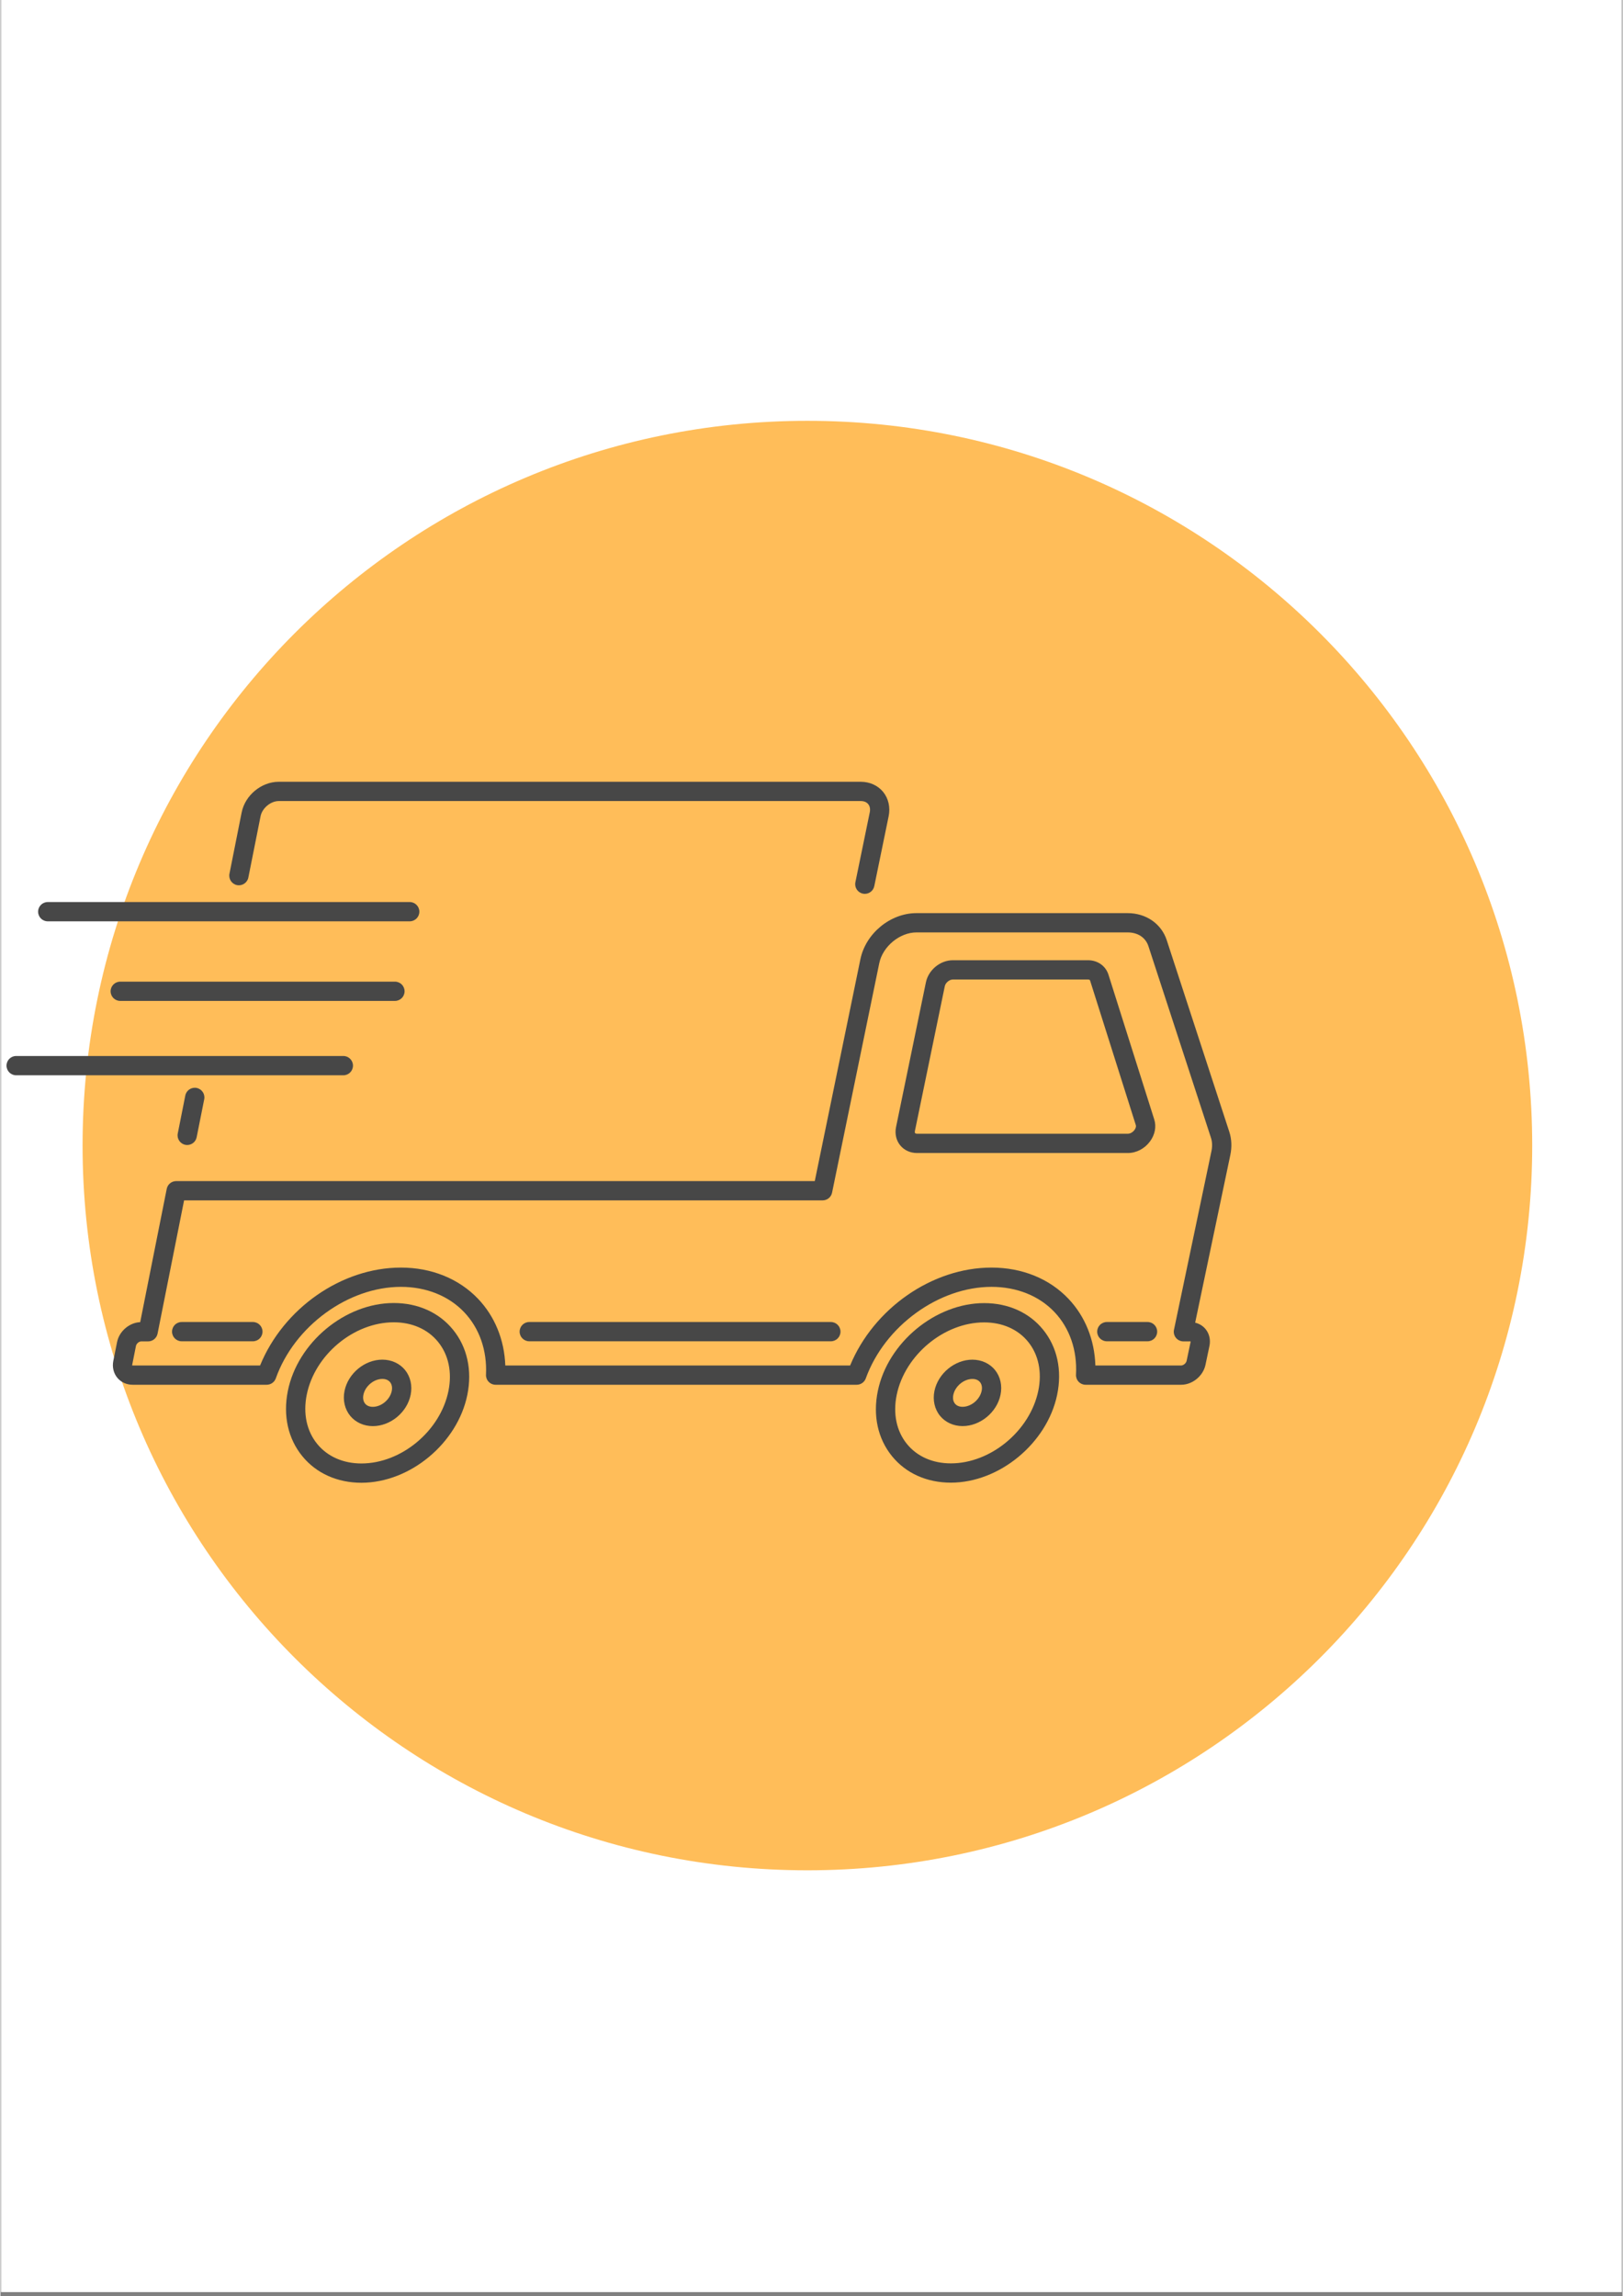 <svg xmlns="http://www.w3.org/2000/svg" xmlns:xlink="http://www.w3.org/1999/xlink" width="793" zoomAndPan="magnify" viewBox="0 0 594.96 842.25" height="1122" preserveAspectRatio="xMidYMid meet" version="1.0"><rect x="0" y="0" width="594.96" height="842.25" fill="#808080" stroke="none"/><defs><clipPath id="325ca7275c"><path d="M 0.246 0 L 594.676 0 L 594.676 840.77 L 0.246 840.77 Z M 0.246 0 " clip-rule="nonzero"/></clipPath><clipPath id="689025b3b0"><path d="M 30.129 154.363 L 561.816 154.363 L 561.816 686.051 L 30.129 686.051 Z M 30.129 154.363 " clip-rule="nonzero"/></clipPath><clipPath id="6cc8e88c62"><path d="M 295.973 154.363 C 149.152 154.363 30.129 273.383 30.129 420.207 C 30.129 567.027 149.152 686.051 295.973 686.051 C 442.793 686.051 561.816 567.027 561.816 420.207 C 561.816 273.383 442.793 154.363 295.973 154.363 Z M 295.973 154.363 " clip-rule="nonzero"/></clipPath><clipPath id="f85f58e6a2"><path d="M 83 286.609 L 327 286.609 L 327 328 L 83 328 Z M 83 286.609 " clip-rule="nonzero"/></clipPath><clipPath id="4e677d1ff5"><path d="M 41 334 L 451.438 334 L 451.438 508 L 41 508 Z M 41 334 " clip-rule="nonzero"/></clipPath><clipPath id="7e18e2d2b6"><path d="M 2.227 387 L 130 387 L 130 395 L 2.227 395 Z M 2.227 387 " clip-rule="nonzero"/></clipPath></defs><g clip-path="url(#325ca7275c)"><path fill="#ffffff" d="M 0.246 0 L 594.699 0 L 594.699 840.773 L 0.246 840.773 Z M 0.246 0 " fill-opacity="1" fill-rule="nonzero"/><path fill="#ffffff" d="M 0.246 0 L 594.699 0 L 594.699 840.773 L 0.246 840.773 Z M 0.246 0 " fill-opacity="1" fill-rule="nonzero"/></g><g clip-path="url(#689025b3b0)"><g clip-path="url(#6cc8e88c62)"><path fill="#ffbd59" d="M 30.129 154.363 L 561.816 154.363 L 561.816 686.051 L 30.129 686.051 Z M 30.129 154.363 " fill-opacity="1" fill-rule="nonzero"/></g></g><path fill="#474747" d="M 67.805 401.852 L 65.039 415.777 C 64.656 417.688 65.898 419.555 67.816 419.934 C 68.047 419.98 68.281 420 68.508 420 C 70.156 420 71.637 418.84 71.969 417.152 L 74.742 403.234 C 75.125 401.316 73.883 399.457 71.965 399.074 C 70.059 398.691 68.188 399.934 67.805 401.852 " fill-opacity="1" fill-rule="nonzero"/><g clip-path="url(#f85f58e6a2)"><path fill="#474747" d="M 86.773 324.672 C 88.688 325.051 90.551 323.805 90.93 321.895 L 95.41 299.398 C 96 296.434 99.117 293.836 102.082 293.836 L 315.566 293.836 C 316.727 293.836 317.688 294.234 318.273 294.957 C 318.895 295.711 319.094 296.789 318.844 298 L 313.578 323.625 C 313.184 325.539 314.418 327.41 316.332 327.797 C 316.57 327.852 316.809 327.875 317.047 327.875 C 318.691 327.875 320.16 326.719 320.508 325.047 L 325.773 299.422 C 326.449 296.141 325.711 292.887 323.758 290.488 C 321.828 288.121 318.84 286.766 315.566 286.766 L 102.082 286.766 C 95.711 286.766 89.73 291.711 88.473 298.023 L 83.996 320.512 C 83.617 322.43 84.859 324.289 86.773 324.672 " fill-opacity="1" fill-rule="nonzero"/></g><g clip-path="url(#4e677d1ff5)"><path fill="#474747" d="M 444.18 422.203 L 430.43 487.777 C 430.211 488.82 430.473 489.902 431.145 490.734 C 431.816 491.559 432.824 492.035 433.891 492.035 L 436.406 492.035 C 436.461 492.035 436.5 492.039 436.535 492.043 C 436.535 492.098 436.531 492.176 436.516 492.281 L 435.062 499.18 C 434.883 500.039 433.895 500.875 433.066 500.875 L 401.598 500.875 C 401.293 491.461 397.863 482.887 391.742 476.426 C 384.742 469.031 374.711 464.965 363.5 464.965 C 341.73 464.965 320.312 479.926 311.645 500.875 L 185.176 500.875 C 184.82 491.457 181.34 482.883 175.184 476.422 C 168.141 469.031 158.09 464.965 146.883 464.965 C 125.105 464.965 103.781 479.926 95.23 500.875 L 48.484 500.875 C 48.41 500.875 48.352 500.867 48.316 500.863 C 48.312 500.812 48.309 500.727 48.336 500.594 L 49.707 493.699 C 49.875 492.859 50.836 492.035 51.648 492.035 L 54.168 492.035 C 55.852 492.035 57.305 490.848 57.633 489.191 L 67.359 440.312 L 301.562 440.312 C 303.238 440.312 304.688 439.133 305.023 437.492 L 322.336 353.301 C 323.598 347.188 329.836 342.023 335.965 342.023 L 413.445 342.023 C 417.176 342.023 420.016 343.906 421.051 347.055 L 444.004 417.387 C 444.477 418.836 444.535 420.5 444.18 422.203 Z M 450.73 415.195 L 427.77 344.855 C 425.797 338.836 420.176 334.949 413.445 334.949 L 335.965 334.949 C 326.391 334.949 317.363 342.387 315.41 351.879 L 298.68 433.242 L 64.457 433.242 C 62.773 433.242 61.32 434.434 60.992 436.09 L 51.262 484.977 C 47.25 485.168 43.566 488.324 42.773 492.316 L 41.398 499.219 C 40.957 501.461 41.484 503.699 42.848 505.363 C 44.195 507.004 46.246 507.949 48.484 507.949 L 97.664 507.949 C 99.16 507.949 100.5 507.004 101 505.598 C 107.785 486.465 127.512 472.035 146.883 472.035 C 156.141 472.035 164.371 475.324 170.062 481.301 C 175.672 487.184 178.52 495.332 178.09 504.242 C 178.039 505.207 178.395 506.148 179.062 506.852 C 179.73 507.555 180.656 507.949 181.621 507.949 L 314.066 507.949 C 315.559 507.949 316.887 507.012 317.391 505.613 C 324.301 486.473 344.121 472.035 363.5 472.035 C 372.75 472.035 380.961 475.32 386.609 481.293 C 392.176 487.172 394.977 495.312 394.492 504.219 C 394.438 505.188 394.789 506.141 395.453 506.844 C 396.121 507.547 397.051 507.949 398.02 507.949 L 433.066 507.949 C 437.203 507.949 441.121 504.738 441.984 500.633 L 443.434 493.734 C 443.906 491.484 443.398 489.23 442.039 487.559 C 441.07 486.363 439.723 485.539 438.199 485.172 L 451.098 423.656 C 451.711 420.746 451.586 417.82 450.73 415.195 " fill-opacity="1" fill-rule="nonzero"/></g><path fill="#474747" d="M 335.5 415.656 C 335.371 415.504 335.34 415.203 335.41 414.848 L 346.371 361.746 C 346.633 360.488 348.055 359.301 349.301 359.301 L 398.918 359.301 C 399.539 359.301 399.621 359.57 399.652 359.66 L 416.449 412.754 C 416.59 413.207 416.398 413.867 415.953 414.477 C 415.332 415.32 414.379 415.867 413.516 415.867 L 336.152 415.867 C 335.844 415.867 335.605 415.793 335.5 415.656 Z M 421.656 418.66 C 423.465 416.191 424.023 413.262 423.191 410.625 L 406.398 357.523 C 405.375 354.305 402.438 352.227 398.918 352.227 L 349.301 352.227 C 344.711 352.227 340.387 355.781 339.445 360.316 L 328.488 413.414 C 327.98 415.867 328.535 418.312 330.016 420.125 C 331.473 421.914 333.707 422.941 336.152 422.941 L 413.516 422.941 C 416.645 422.941 419.691 421.34 421.656 418.66 " fill-opacity="1" fill-rule="nonzero"/><path fill="#474747" d="M 164.32 510.227 C 161.352 524.891 147.031 536.82 132.398 536.82 C 125.73 536.82 119.984 534.293 116.219 529.699 C 112.332 524.957 110.953 518.535 112.34 511.625 C 115.281 496.961 129.602 485.035 144.262 485.035 C 150.957 485.035 156.715 487.57 160.473 492.168 C 164.352 496.91 165.723 503.324 164.32 510.227 Z M 144.262 477.965 C 126.406 477.965 108.977 492.438 105.41 510.234 C 103.598 519.262 105.492 527.77 110.754 534.184 C 115.883 540.445 123.566 543.895 132.398 543.895 C 150.219 543.895 167.652 529.418 171.254 511.629 C 173.078 502.609 171.195 494.105 165.949 487.691 C 160.82 481.418 153.117 477.965 144.262 477.965 " fill-opacity="1" fill-rule="nonzero"/><path fill="#474747" d="M 143.527 510.23 C 142.891 513.383 139.715 516.047 136.586 516.047 C 135.367 516.047 134.387 515.641 133.754 514.867 C 133.094 514.059 132.875 512.91 133.133 511.625 C 133.77 508.473 136.945 505.809 140.074 505.809 C 141.297 505.809 142.273 506.215 142.906 506.988 C 143.566 507.793 143.785 508.945 143.527 510.23 Z M 140.074 498.738 C 133.594 498.738 127.5 503.785 126.199 510.23 C 125.523 513.582 126.285 516.906 128.285 519.348 C 130.246 521.746 133.273 523.121 136.586 523.121 C 143.066 523.121 149.16 518.07 150.461 511.629 C 151.137 508.277 150.379 504.953 148.383 502.512 C 146.418 500.113 143.391 498.738 140.074 498.738 " fill-opacity="1" fill-rule="nonzero"/><path fill="#474747" d="M 380.652 510.207 C 377.598 524.859 363.215 536.785 348.59 536.785 C 341.938 536.785 336.227 534.266 332.504 529.695 C 328.645 524.961 327.309 518.551 328.734 511.641 C 331.762 496.992 346.148 485.07 360.797 485.07 C 367.469 485.07 373.195 487.59 376.918 492.172 C 380.762 496.906 382.09 503.312 380.652 510.207 Z M 360.797 478 C 342.969 478 325.477 492.453 321.809 510.211 C 319.941 519.242 321.793 527.746 327.02 534.16 C 332.113 540.414 339.773 543.859 348.59 543.859 C 366.387 543.859 383.871 529.41 387.574 511.652 C 389.457 502.629 387.621 494.129 382.402 487.711 C 377.312 481.449 369.641 478 360.797 478 " fill-opacity="1" fill-rule="nonzero"/><path fill="#474747" d="M 359.883 510.207 C 359.227 513.371 356.027 516.039 352.898 516.039 C 351.688 516.039 350.719 515.633 350.094 514.871 C 349.445 514.074 349.234 512.926 349.5 511.645 C 350.156 508.488 353.355 505.82 356.488 505.82 C 357.699 505.82 358.668 506.223 359.285 506.988 C 359.938 507.785 360.152 508.926 359.883 510.207 Z M 356.488 498.746 C 350.02 498.746 343.91 503.785 342.574 510.211 C 341.883 513.562 342.625 516.891 344.609 519.332 C 346.562 521.734 349.582 523.109 352.898 523.109 C 359.359 523.109 365.473 518.074 366.805 511.645 C 367.504 508.293 366.762 504.969 364.773 502.52 C 362.824 500.125 359.801 498.746 356.488 498.746 " fill-opacity="1" fill-rule="nonzero"/><path fill="#474747" d="M 17.352 337.957 L 150.109 337.957 C 152.062 337.957 153.648 336.375 153.648 334.418 C 153.648 332.465 152.062 330.883 150.109 330.883 L 17.352 330.883 C 15.398 330.883 13.816 332.465 13.816 334.418 C 13.816 336.375 15.398 337.957 17.352 337.957 " fill-opacity="1" fill-rule="nonzero"/><path fill="#474747" d="M 43.949 360.082 C 41.996 360.082 40.41 361.664 40.41 363.617 C 40.41 365.57 41.996 367.152 43.949 367.152 L 144.695 367.152 C 146.648 367.152 148.23 365.57 148.23 363.617 C 148.23 361.664 146.648 360.082 144.695 360.082 L 43.949 360.082 " fill-opacity="1" fill-rule="nonzero"/><g clip-path="url(#7e18e2d2b6)"><path fill="#474747" d="M 129.305 390.891 C 129.305 388.938 127.727 387.355 125.773 387.355 L 5.762 387.355 C 3.809 387.355 2.227 388.938 2.227 390.891 C 2.227 392.844 3.809 394.43 5.762 394.43 L 125.773 394.43 C 127.727 394.43 129.305 392.844 129.305 390.891 " fill-opacity="1" fill-rule="nonzero"/></g><path fill="#474747" d="M 420.738 484.93 L 405.801 484.93 C 403.848 484.93 402.266 486.512 402.266 488.465 C 402.266 490.418 403.848 492 405.801 492 L 420.738 492 C 422.691 492 424.27 490.418 424.27 488.465 C 424.27 486.512 422.691 484.93 420.738 484.93 " fill-opacity="1" fill-rule="nonzero"/><path fill="#474747" d="M 304.578 484.93 L 193.961 484.93 C 192.008 484.93 190.426 486.512 190.426 488.465 C 190.426 490.418 192.008 492 193.961 492 L 304.578 492 C 306.531 492 308.113 490.418 308.113 488.465 C 308.113 486.512 306.531 484.93 304.578 484.93 " fill-opacity="1" fill-rule="nonzero"/><path fill="#474747" d="M 92.59 484.93 L 66.473 484.93 C 64.52 484.93 62.941 486.512 62.941 488.465 C 62.941 490.418 64.52 492 66.473 492 L 92.59 492 C 94.543 492 96.125 490.418 96.125 488.465 C 96.125 486.512 94.543 484.93 92.59 484.93 " fill-opacity="1" fill-rule="nonzero"/></svg>